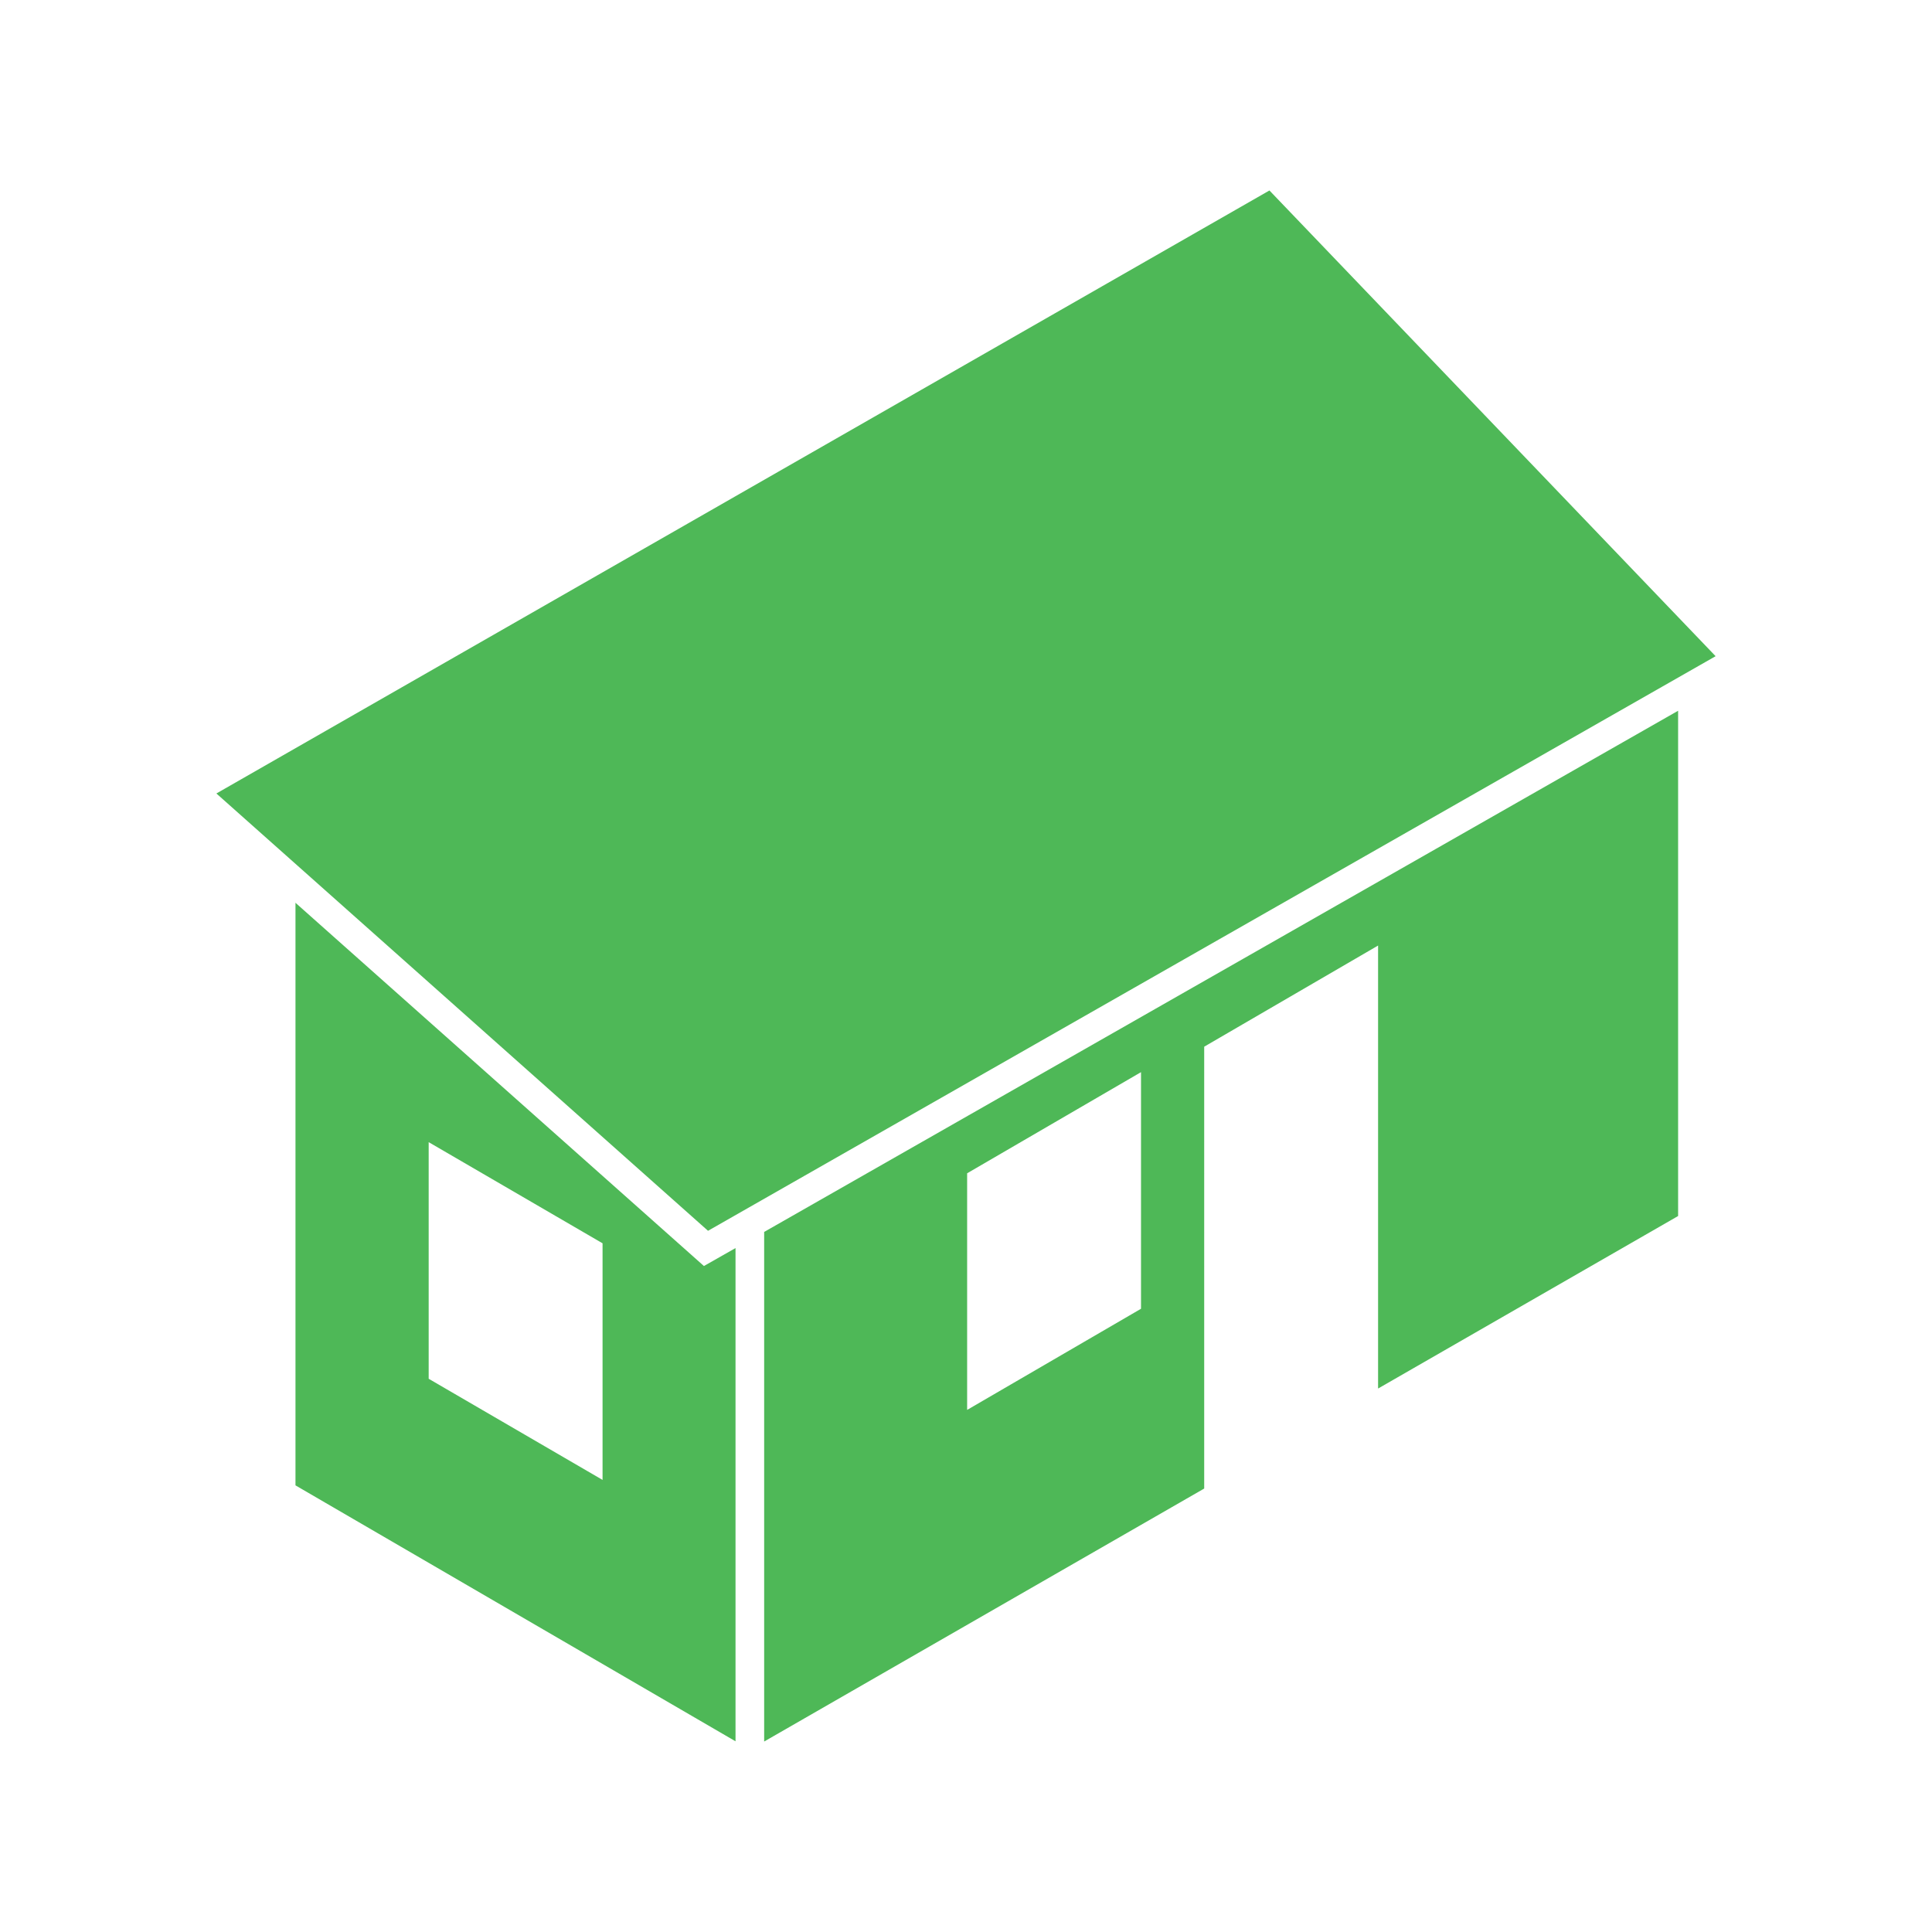 <?xml version="1.0" encoding="UTF-8"?> <svg xmlns="http://www.w3.org/2000/svg" fill="#4eb857" viewBox="0 0 85 85"><path d="M55.85 8.38 9.52 34.91l21.63 19.24 44.33-25.28z"></path><path d="M13 39.71v25.64l19.36 11.26v-21.7l-1.39.79-17.98-15.99Zm13.51 25.4-7.65-4.45V50.25l7.65 4.45zm7.11-10.91v22.42l19.36-11.13V46.05l7.65-4.45v19.49l13.2-7.59V31.27zm16.58 3.38-7.65 4.45V51.62l7.65-4.45z"></path></svg> 